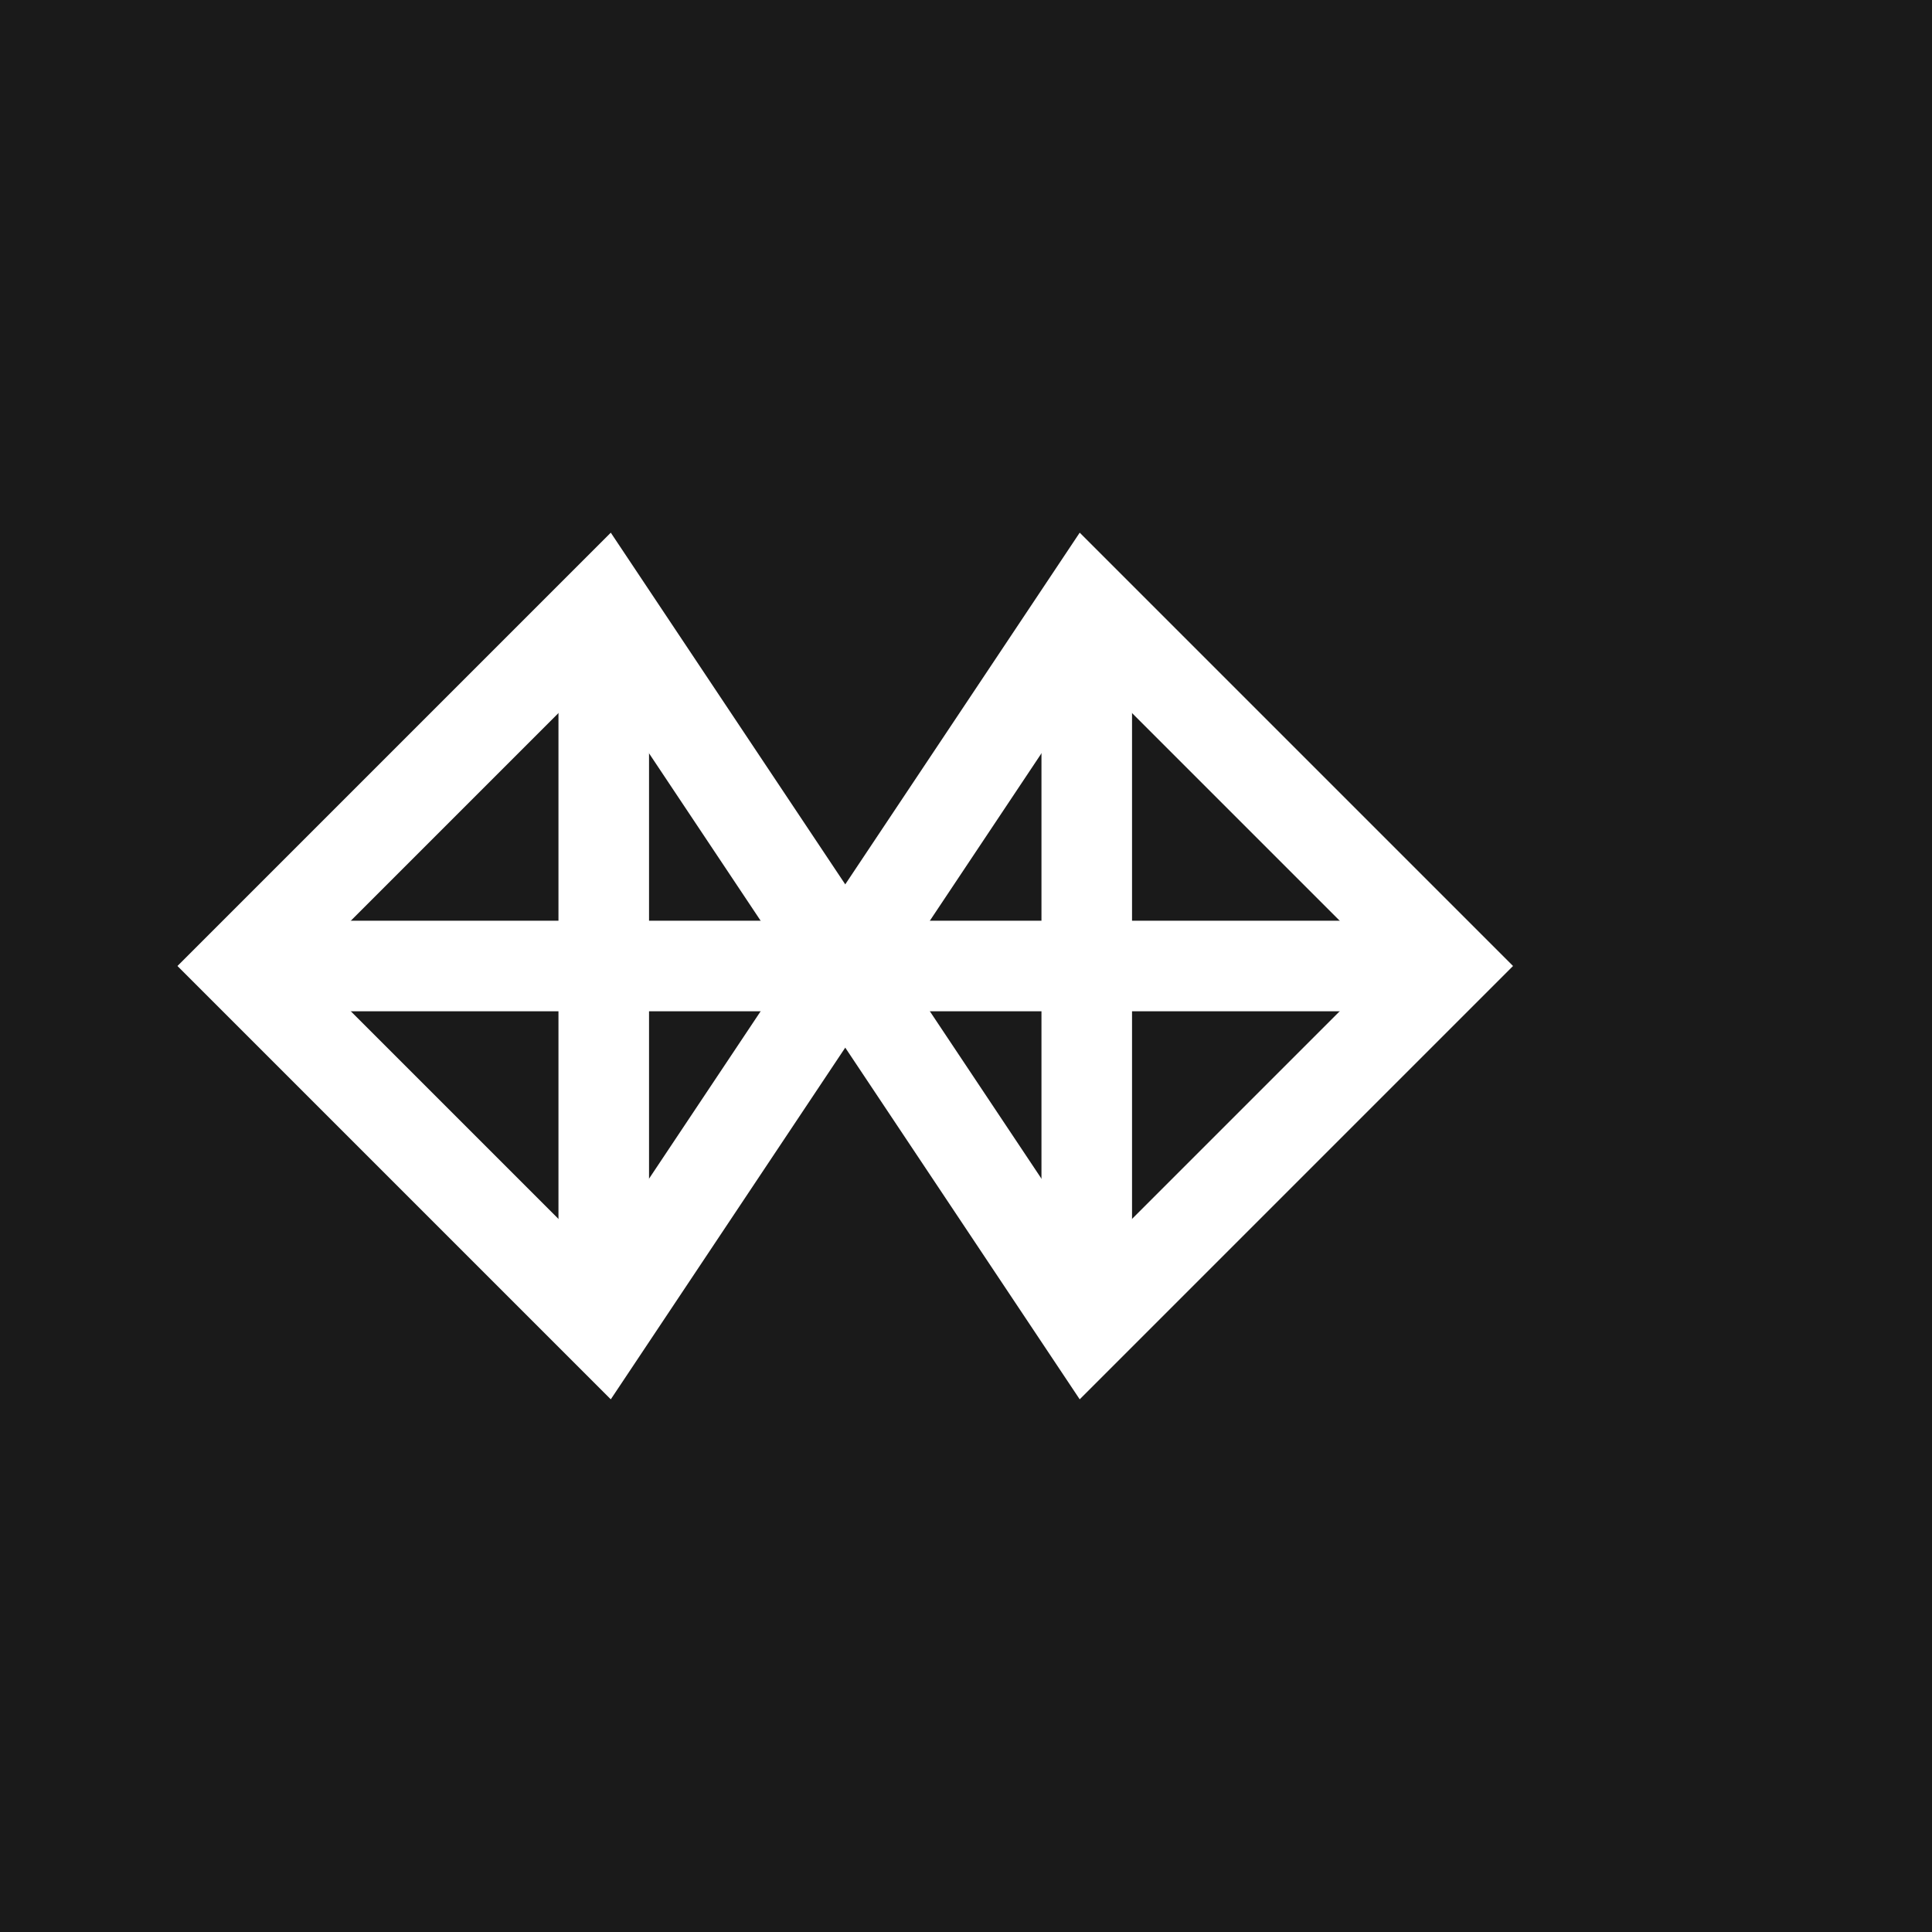 <svg xmlns="http://www.w3.org/2000/svg" viewBox="0 0 32 32" width="32" height="32">
  <rect width="32" height="32" fill="#1a1a1a"/>
  <g fill="none" stroke="#ffffff" stroke-width="1.5" stroke-linejoin="miter">
    <path d="M 4 16 L 10 10 L 14 16 L 10 22 Z"/>
    <line x1="10" y1="10" x2="10" y2="22"/>
    <line x1="4" y1="16" x2="14" y2="16"/>
    <path d="M 14 16 L 18 10 L 24 16 L 18 22 Z"/>
    <line x1="18" y1="10" x2="18" y2="22"/>
    <line x1="14" y1="16" x2="24" y2="16"/>
  </g>
</svg>

